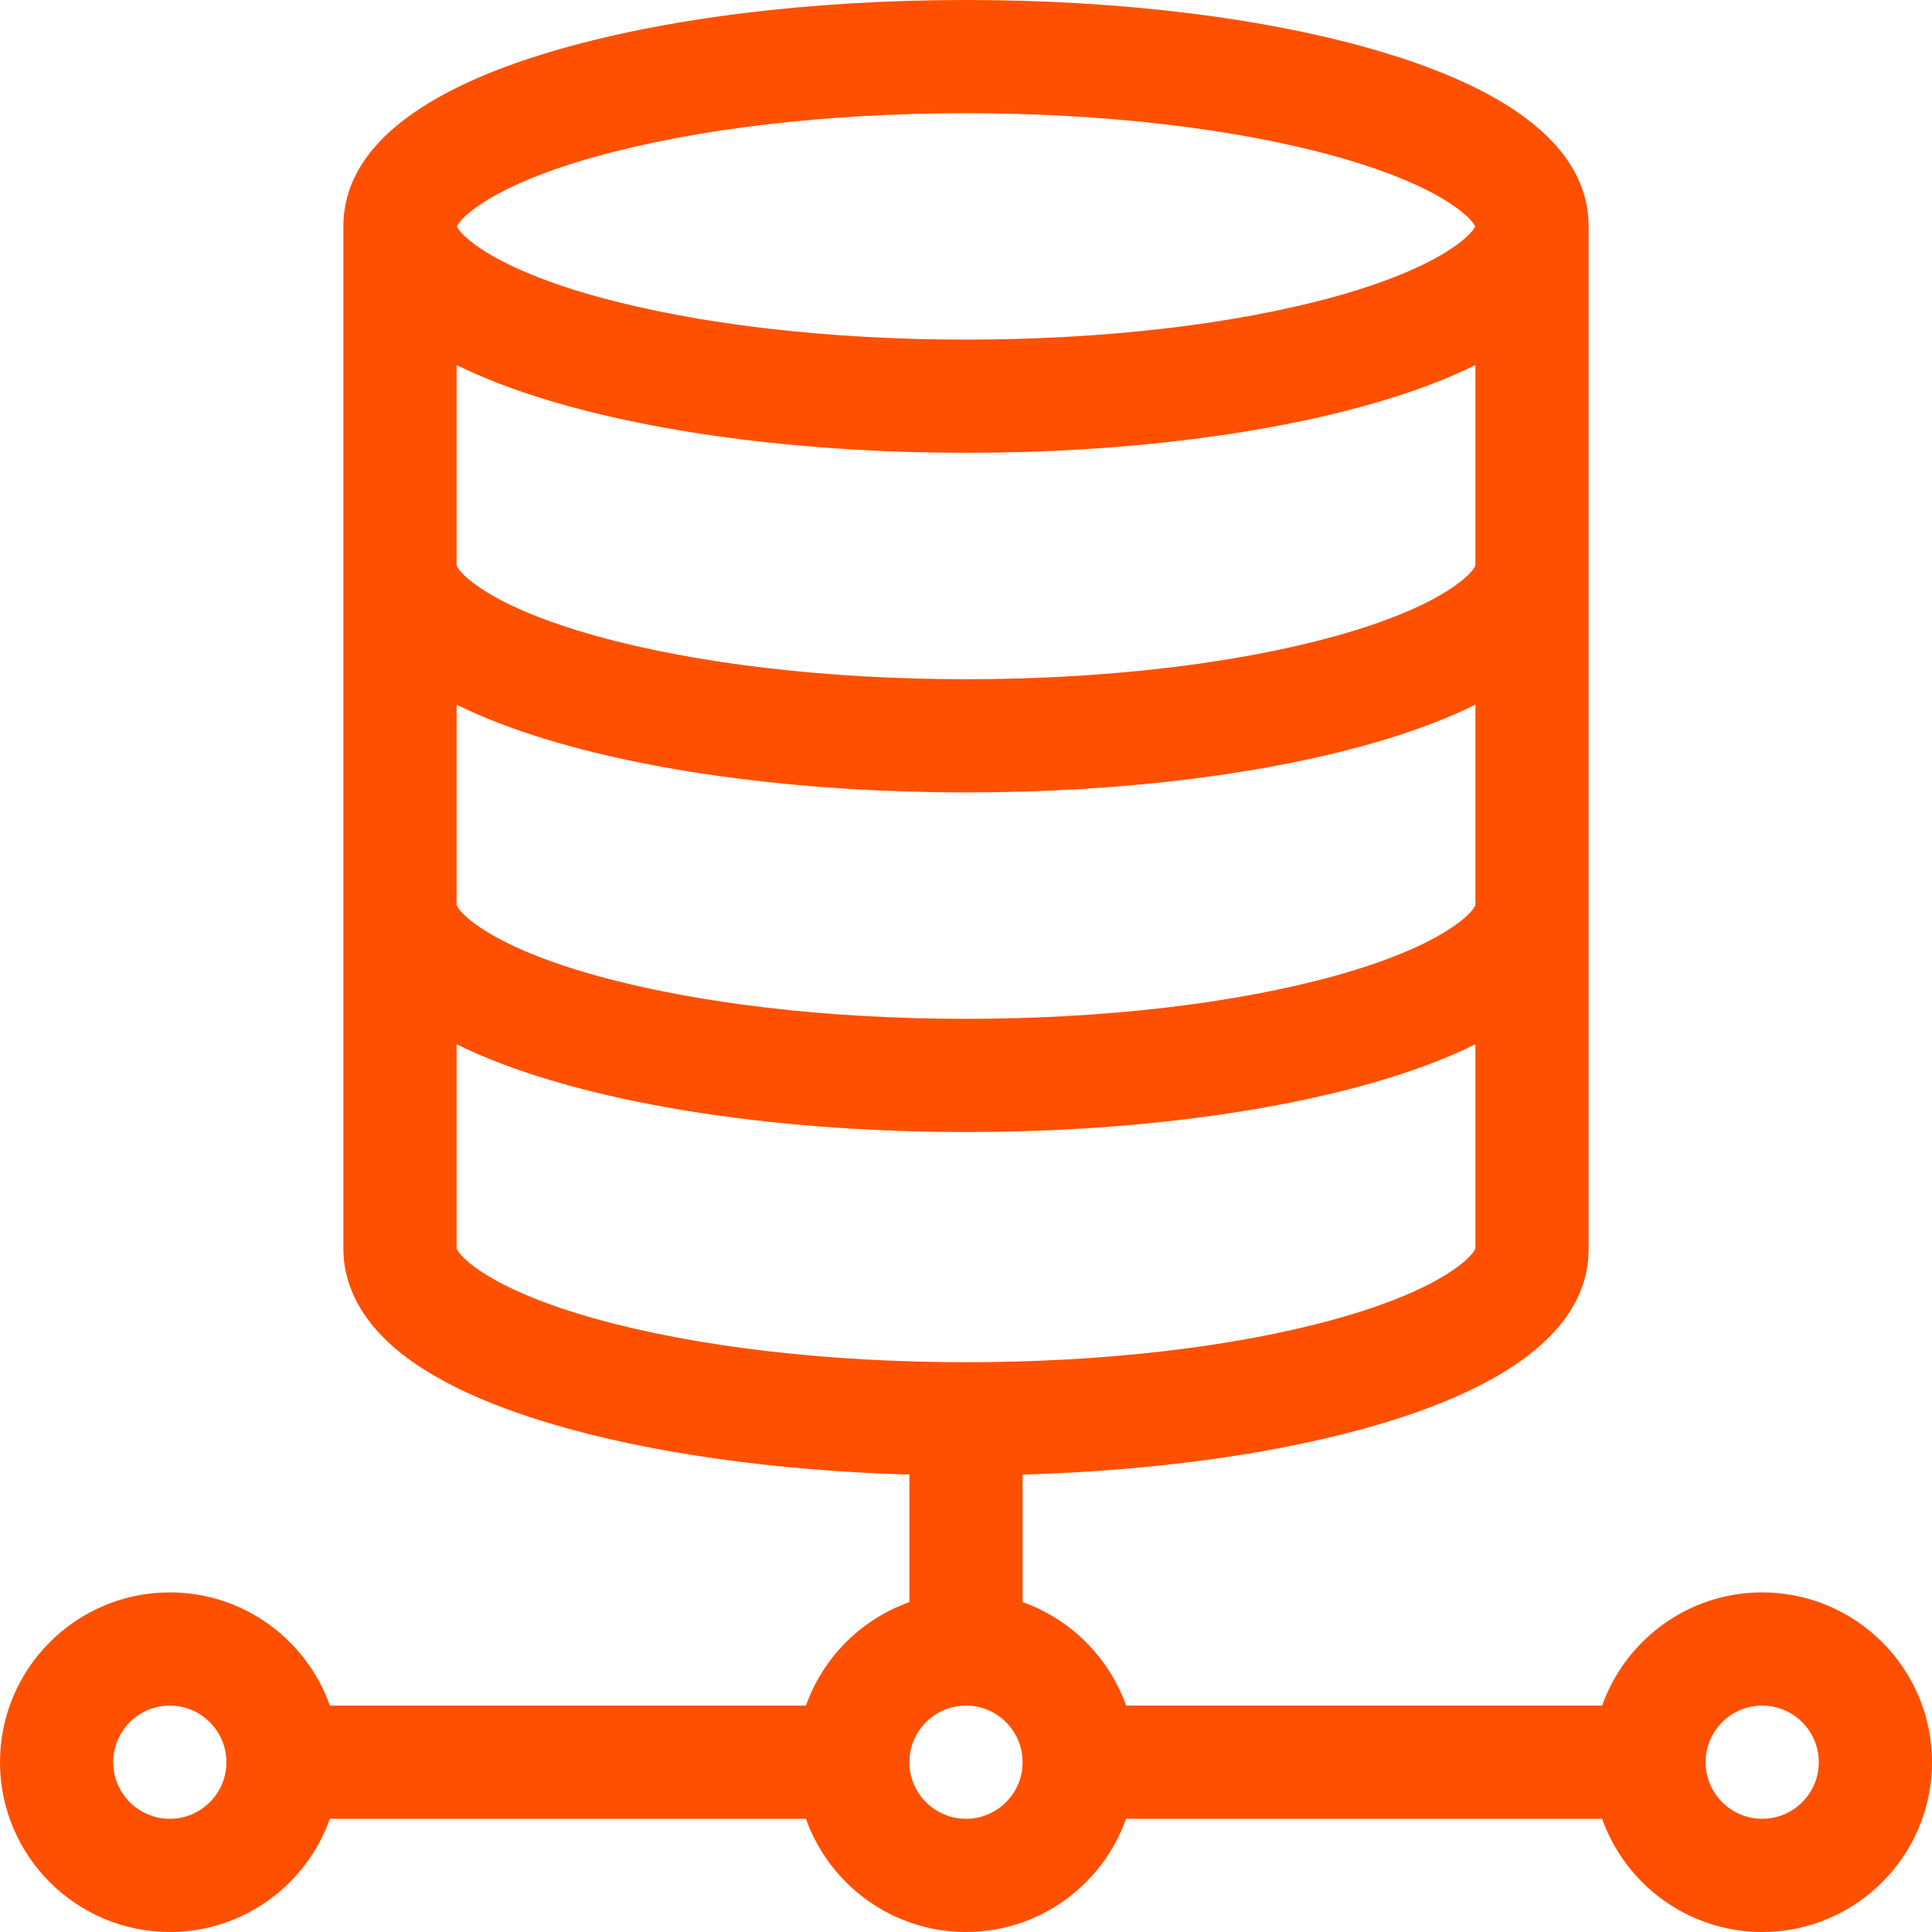 <?xml version="1.0"?>
<svg xmlns="http://www.w3.org/2000/svg" xmlns:xlink="http://www.w3.org/1999/xlink" xmlns:svgjs="http://svgjs.com/svgjs" version="1.1" width="512" height="512" x="0" y="0" viewBox="0 0 512 512" style="enable-background:new 0 0 512 512" xml:space="preserve"><g><path xmlns="http://www.w3.org/2000/svg" d="m467 422c-19.555 0-36.227 12.543-42.422 30h-126.156c-4.527-12.766-14.656-22.895-27.422-27.422v-33.797c35.867-1.035 69.293-5.77 95.375-13.594 24.195-7.258 54.625-20.941 54.625-46.188v-271c0-25.246-30.43-38.93-54.625-46.188-29.688-8.906-68.891-13.812-110.375-13.812s-80.688 4.906-110.375 13.812c-24.195 7.258-54.625 20.941-54.625 46.188v271c0 7.711 3.141 19.137 18.109 29.75 8.887 6.305 21.172 11.836 36.516 16.438 26.086 7.824 59.508 12.559 95.375 13.594v33.797c-12.766 4.527-22.895 14.656-27.422 27.422h-126.156c-6.195-17.457-22.867-30-42.422-30-24.812 0-45 20.188-45 45s20.188 45 45 45c19.555 0 36.227-12.543 42.422-30h126.156c6.195 17.457 22.867 30 42.422 30s36.227-12.543 42.422-30h126.156c6.195 17.457 22.867 30 42.422 30 24.812 0 45-20.188 45-45s-20.188-45-45-45zm-346-235.258c7.016 3.473 15.246 6.633 24.625 9.445 29.688 8.906 68.891 13.812 110.375 13.812s80.688-4.906 110.375-13.812c9.379-2.812 17.609-5.977 24.625-9.449v53.102c-.676 2.059-8.676 10.836-37.16 18.742-26.523 7.363-61.27 11.418-97.84 11.418s-71.316-4.055-97.84-11.418c-28.484-7.906-36.484-16.684-37.16-18.742zm0-90c7.016 3.473 15.246 6.633 24.625 9.445 29.688 8.906 68.891 13.812 110.375 13.812s80.688-4.906 110.375-13.812c9.379-2.812 17.609-5.977 24.625-9.449v53.102c-.676 2.059-8.676 10.836-37.16 18.742-26.523 7.363-61.27 11.418-97.84 11.418s-71.316-4.055-97.84-11.418c-28.484-7.906-36.484-16.684-37.16-18.742zm37.16-55.324c26.523-7.363 61.27-11.418 97.84-11.418s71.316 4.055 97.84 11.418c27.777 7.711 36.078 16.254 37.102 18.582-1.023 2.328-9.328 10.871-37.102 18.582-26.523 7.363-61.27 11.418-97.84 11.418s-71.316-4.055-97.84-11.418c-27.777-7.711-36.078-16.254-37.102-18.582 1.023-2.328 9.324-10.871 37.102-18.582zm-37.16 289.422v-54.098c7.016 3.473 15.246 6.633 24.625 9.445 29.688 8.906 68.891 13.812 110.375 13.812s80.688-4.906 110.375-13.812c9.379-2.812 17.609-5.977 24.625-9.449v54.102c-.676 2.059-8.676 10.836-37.16 18.742-26.523 7.363-61.27 11.418-97.84 11.418s-71.316-4.055-97.84-11.418c-28.484-7.906-36.484-16.684-37.16-18.742zm-76 151.16c-8.27 0-15-6.73-15-15s6.73-15 15-15 15 6.73 15 15-6.73 15-15 15zm211 0c-8.27 0-15-6.73-15-15s6.73-15 15-15 15 6.73 15 15-6.73 15-15 15zm211 0c-8.27 0-15-6.73-15-15s6.73-15 15-15 15 6.73 15 15-6.73 15-15 15zm0 0" fill="#fe5000" data-original="#000000"/></g></svg>
